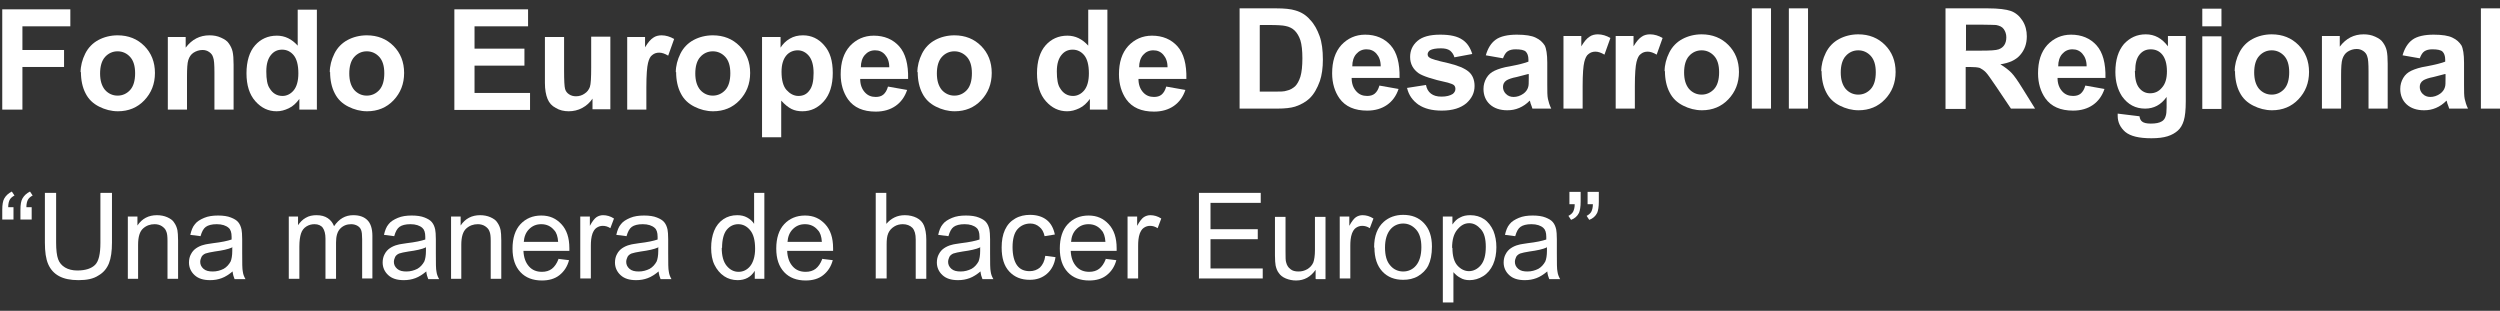 <svg width="185" height="23" viewBox="0 0 185 23" fill="none" xmlns="http://www.w3.org/2000/svg">
<rect x="0" y="0" width="185" height="23" fill="#333333" stroke="none"/>
<path d="M0.167 8.111V0.691H5.205V1.948H1.659V3.699H4.74V4.956H1.659V8.111H0.167Z" fill="white"/>
<path d="M5.963 5.35C5.963 4.882 6.086 4.414 6.306 3.97C6.526 3.526 6.868 3.181 7.284 2.959C7.7 2.737 8.189 2.614 8.702 2.614C9.509 2.614 10.17 2.885 10.683 3.403C11.197 3.921 11.466 4.586 11.466 5.4C11.466 6.213 11.197 6.878 10.683 7.421C10.17 7.963 9.509 8.234 8.727 8.234C8.238 8.234 7.773 8.111 7.333 7.889C6.893 7.667 6.55 7.347 6.33 6.903C6.11 6.484 5.988 5.942 5.988 5.326L5.963 5.35ZM7.406 5.424C7.406 5.966 7.529 6.361 7.773 6.657C8.018 6.928 8.336 7.076 8.702 7.076C9.069 7.076 9.387 6.928 9.632 6.657C9.876 6.386 9.999 5.966 9.999 5.424C9.999 4.882 9.876 4.488 9.632 4.216C9.387 3.945 9.069 3.797 8.702 3.797C8.336 3.797 8.018 3.945 7.773 4.216C7.529 4.488 7.406 4.907 7.406 5.449V5.424Z" fill="white"/>
<path d="M17.286 8.111H15.868V5.375C15.868 4.783 15.843 4.414 15.77 4.241C15.721 4.069 15.623 3.945 15.476 3.847C15.33 3.748 15.183 3.699 14.987 3.699C14.743 3.699 14.523 3.773 14.327 3.896C14.131 4.019 14.009 4.216 13.936 4.438C13.862 4.66 13.838 5.079 13.838 5.671V8.111H12.419V2.737H13.74V3.526C14.205 2.91 14.792 2.614 15.501 2.614C15.819 2.614 16.088 2.664 16.357 2.787C16.626 2.91 16.822 3.033 16.944 3.23C17.066 3.403 17.164 3.6 17.213 3.822C17.262 4.044 17.286 4.364 17.286 4.783V8.111Z" fill="white"/>
<path d="M23.473 8.111H22.153V7.322C21.933 7.618 21.688 7.864 21.37 8.012C21.052 8.16 20.783 8.234 20.465 8.234C19.854 8.234 19.34 7.988 18.9 7.495C18.46 7.002 18.24 6.312 18.24 5.424C18.24 4.537 18.46 3.822 18.876 3.354C19.291 2.885 19.829 2.639 20.49 2.639C21.077 2.639 21.59 2.885 22.03 3.378V0.716H23.449V8.136L23.473 8.111ZM19.707 5.301C19.707 5.868 19.78 6.287 19.952 6.533C20.172 6.903 20.49 7.1 20.905 7.1C21.223 7.1 21.517 6.952 21.737 6.681C21.957 6.41 22.079 5.991 22.079 5.424C22.079 4.808 21.957 4.364 21.737 4.093C21.517 3.822 21.223 3.674 20.881 3.674C20.539 3.674 20.27 3.797 20.049 4.069C19.829 4.34 19.707 4.734 19.707 5.276V5.301Z" fill="white"/>
<path d="M24.403 5.35C24.403 4.882 24.525 4.414 24.745 3.97C24.965 3.526 25.308 3.181 25.723 2.959C26.139 2.737 26.628 2.614 27.142 2.614C27.949 2.614 28.609 2.885 29.123 3.403C29.636 3.921 29.905 4.586 29.905 5.4C29.905 6.213 29.636 6.878 29.123 7.421C28.609 7.963 27.949 8.234 27.166 8.234C26.677 8.234 26.213 8.111 25.772 7.889C25.332 7.667 24.99 7.347 24.77 6.903C24.55 6.484 24.427 5.942 24.427 5.326L24.403 5.35ZM25.846 5.424C25.846 5.966 25.968 6.361 26.213 6.657C26.457 6.928 26.775 7.076 27.142 7.076C27.509 7.076 27.827 6.928 28.071 6.657C28.316 6.386 28.438 5.966 28.438 5.424C28.438 4.882 28.316 4.488 28.071 4.216C27.827 3.945 27.509 3.797 27.142 3.797C26.775 3.797 26.457 3.945 26.213 4.216C25.968 4.488 25.846 4.907 25.846 5.449V5.424Z" fill="white"/>
<path d="M33.623 8.111V0.691H39.077V1.948H35.115V3.6H38.808V4.857H35.115V6.878H39.223V8.135H33.623V8.111Z" fill="white"/>
<path d="M43.845 8.111V7.298C43.65 7.593 43.405 7.815 43.087 7.988C42.769 8.16 42.427 8.234 42.085 8.234C41.742 8.234 41.4 8.16 41.131 7.988C40.837 7.84 40.642 7.618 40.519 7.322C40.397 7.026 40.324 6.632 40.324 6.139V2.738H41.742V5.202C41.742 5.967 41.767 6.41 41.816 6.583C41.864 6.755 41.962 6.879 42.109 6.977C42.256 7.076 42.427 7.125 42.623 7.125C42.867 7.125 43.087 7.051 43.258 6.928C43.454 6.805 43.576 6.632 43.65 6.435C43.723 6.238 43.748 5.745 43.748 4.981V2.713H45.166V8.086H43.845V8.111Z" fill="white"/>
<path d="M47.831 8.111H46.413V2.737H47.734V3.502C47.954 3.132 48.15 2.91 48.345 2.787C48.516 2.664 48.736 2.614 48.956 2.614C49.274 2.614 49.592 2.713 49.886 2.885L49.446 4.118C49.201 3.97 48.981 3.896 48.785 3.896C48.59 3.896 48.419 3.945 48.272 4.069C48.125 4.167 48.027 4.364 47.954 4.66C47.88 4.956 47.831 5.547 47.831 6.459V8.111Z" fill="white"/>
<path d="M50.008 5.35C50.008 4.882 50.131 4.414 50.351 3.97C50.571 3.526 50.913 3.181 51.329 2.959C51.745 2.737 52.234 2.614 52.747 2.614C53.554 2.614 54.215 2.885 54.728 3.403C55.242 3.921 55.511 4.586 55.511 5.4C55.511 6.213 55.242 6.878 54.728 7.421C54.215 7.963 53.554 8.234 52.772 8.234C52.283 8.234 51.818 8.111 51.378 7.889C50.938 7.667 50.595 7.347 50.375 6.903C50.155 6.484 50.033 5.942 50.033 5.326L50.008 5.35ZM51.451 5.424C51.451 5.966 51.574 6.361 51.818 6.657C52.063 6.928 52.38 7.076 52.747 7.076C53.114 7.076 53.432 6.928 53.677 6.657C53.921 6.386 54.044 5.966 54.044 5.424C54.044 4.882 53.921 4.488 53.677 4.216C53.432 3.945 53.114 3.797 52.747 3.797C52.38 3.797 52.063 3.945 51.818 4.216C51.574 4.488 51.451 4.907 51.451 5.449V5.424Z" fill="white"/>
<path d="M56.44 2.737H57.761V3.526C57.932 3.255 58.152 3.033 58.445 2.861C58.739 2.688 59.057 2.614 59.424 2.614C60.035 2.614 60.573 2.861 60.989 3.354C61.429 3.847 61.625 4.512 61.625 5.4C61.625 6.287 61.405 7.002 60.964 7.495C60.524 7.988 60.011 8.234 59.375 8.234C59.081 8.234 58.812 8.185 58.568 8.062C58.323 7.938 58.079 7.741 57.81 7.445V10.157H56.391V2.737H56.44ZM57.834 5.326C57.834 5.917 57.956 6.386 58.201 6.657C58.445 6.928 58.739 7.1 59.081 7.1C59.424 7.1 59.693 6.977 59.888 6.706C60.108 6.435 60.206 6.016 60.206 5.4C60.206 4.833 60.084 4.414 59.864 4.142C59.644 3.871 59.35 3.723 59.032 3.723C58.714 3.723 58.397 3.847 58.176 4.118C57.956 4.389 57.834 4.783 57.834 5.301V5.326Z" fill="white"/>
<path d="M65.733 6.41L67.127 6.656C66.956 7.174 66.662 7.568 66.271 7.84C65.88 8.111 65.391 8.259 64.804 8.259C63.874 8.259 63.19 7.963 62.749 7.347C62.407 6.854 62.211 6.237 62.211 5.498C62.211 4.611 62.431 3.92 62.896 3.403C63.361 2.91 63.948 2.639 64.657 2.639C65.44 2.639 66.075 2.91 66.54 3.427C67.005 3.945 67.225 4.758 67.2 5.843H63.654C63.654 6.262 63.777 6.582 63.997 6.829C64.217 7.075 64.486 7.174 64.804 7.174C65.024 7.174 65.219 7.125 65.366 7.001C65.513 6.878 65.635 6.681 65.709 6.41H65.733ZM65.806 4.98C65.806 4.561 65.684 4.265 65.489 4.044C65.293 3.822 65.048 3.723 64.755 3.723C64.437 3.723 64.192 3.846 63.997 4.068C63.801 4.29 63.703 4.611 63.703 4.98H65.806Z" fill="white"/>
<path d="M67.885 5.35C67.885 4.882 68.007 4.414 68.228 3.97C68.448 3.526 68.79 3.181 69.206 2.959C69.622 2.737 70.111 2.614 70.624 2.614C71.431 2.614 72.092 2.885 72.605 3.403C73.119 3.921 73.388 4.586 73.388 5.4C73.388 6.213 73.119 6.878 72.605 7.421C72.092 7.963 71.431 8.234 70.649 8.234C70.16 8.234 69.695 8.111 69.255 7.889C68.815 7.667 68.472 7.347 68.252 6.903C68.032 6.484 67.91 5.942 67.91 5.326L67.885 5.35ZM69.328 5.424C69.328 5.966 69.45 6.361 69.695 6.657C69.939 6.928 70.257 7.076 70.624 7.076C70.991 7.076 71.309 6.928 71.554 6.657C71.798 6.386 71.921 5.966 71.921 5.424C71.921 4.882 71.798 4.488 71.554 4.216C71.309 3.945 70.991 3.797 70.624 3.797C70.257 3.797 69.939 3.945 69.695 4.216C69.45 4.488 69.328 4.907 69.328 5.449V5.424Z" fill="white"/>
<path d="M81.972 8.111H80.651V7.322C80.431 7.618 80.187 7.864 79.869 8.012C79.551 8.16 79.282 8.234 78.964 8.234C78.352 8.234 77.839 7.988 77.399 7.495C76.958 7.002 76.738 6.312 76.738 5.424C76.738 4.537 76.958 3.822 77.374 3.354C77.79 2.885 78.328 2.639 78.988 2.639C79.575 2.639 80.089 2.885 80.529 3.378V0.716H81.947V8.136L81.972 8.111ZM78.206 5.301C78.206 5.868 78.279 6.287 78.45 6.533C78.67 6.903 78.988 7.1 79.404 7.1C79.722 7.1 80.015 6.952 80.236 6.681C80.456 6.41 80.578 5.991 80.578 5.424C80.578 4.808 80.456 4.364 80.236 4.093C80.015 3.822 79.722 3.674 79.379 3.674C79.037 3.674 78.768 3.797 78.548 4.069C78.328 4.34 78.206 4.734 78.206 5.276V5.301Z" fill="white"/>
<path d="M86.325 6.41L87.719 6.656C87.548 7.174 87.254 7.568 86.863 7.84C86.472 8.111 85.983 8.259 85.395 8.259C84.466 8.259 83.781 7.963 83.341 7.347C82.999 6.854 82.803 6.237 82.803 5.498C82.803 4.611 83.023 3.92 83.488 3.403C83.953 2.91 84.54 2.639 85.249 2.639C86.031 2.639 86.667 2.91 87.132 3.427C87.597 3.945 87.817 4.758 87.792 5.843H84.246C84.246 6.262 84.368 6.582 84.588 6.829C84.809 7.075 85.078 7.174 85.395 7.174C85.616 7.174 85.811 7.125 85.958 7.001C86.105 6.878 86.227 6.681 86.3 6.41H86.325ZM86.398 4.98C86.398 4.561 86.276 4.265 86.08 4.044C85.885 3.822 85.64 3.723 85.347 3.723C85.029 3.723 84.784 3.846 84.588 4.068C84.393 4.29 84.295 4.611 84.295 4.98H86.398Z" fill="white"/>
<path d="M91.73 0.618H94.445C95.056 0.618 95.521 0.667 95.839 0.766C96.279 0.889 96.646 1.111 96.939 1.456C97.257 1.776 97.477 2.195 97.648 2.664C97.82 3.132 97.893 3.723 97.893 4.414C97.893 5.03 97.82 5.547 97.673 5.991C97.477 6.533 97.233 6.977 96.89 7.297C96.621 7.544 96.279 7.741 95.839 7.889C95.521 7.988 95.08 8.037 94.518 8.037H91.73V0.618ZM93.222 1.875V6.78H94.322C94.738 6.78 95.031 6.78 95.227 6.706C95.472 6.657 95.667 6.533 95.839 6.385C95.985 6.238 96.132 5.991 96.23 5.671C96.328 5.35 96.377 4.882 96.377 4.315C96.377 3.748 96.328 3.304 96.23 2.984C96.132 2.688 95.985 2.442 95.814 2.269C95.643 2.097 95.398 1.973 95.129 1.924C94.934 1.875 94.518 1.85 93.907 1.85H93.246L93.222 1.875Z" fill="white"/>
<path d="M102.099 6.336L103.493 6.583C103.322 7.1 103.029 7.495 102.637 7.766C102.246 8.037 101.757 8.185 101.17 8.185C100.241 8.185 99.556 7.889 99.116 7.273C98.773 6.78 98.578 6.164 98.578 5.424C98.578 4.537 98.798 3.847 99.262 3.329C99.727 2.836 100.314 2.565 101.023 2.565C101.806 2.565 102.442 2.836 102.906 3.354C103.371 3.871 103.591 4.685 103.567 5.769H100.021C100.021 6.188 100.143 6.509 100.363 6.755C100.583 7.002 100.852 7.1 101.17 7.1C101.39 7.1 101.586 7.051 101.732 6.928C101.879 6.805 102.001 6.607 102.075 6.336H102.099ZM102.173 4.907C102.173 4.488 102.05 4.192 101.855 3.97C101.659 3.748 101.415 3.649 101.121 3.649C100.803 3.649 100.559 3.773 100.363 3.995C100.167 4.216 100.069 4.537 100.069 4.907H102.173Z" fill="white"/>
<path d="M104.104 6.509L105.523 6.287C105.572 6.558 105.694 6.78 105.89 6.928C106.085 7.076 106.33 7.15 106.672 7.15C107.039 7.15 107.308 7.076 107.504 6.952C107.626 6.854 107.7 6.731 107.7 6.583C107.7 6.484 107.675 6.385 107.602 6.312C107.528 6.238 107.382 6.188 107.137 6.114C105.988 5.868 105.278 5.621 104.985 5.424C104.569 5.128 104.349 4.734 104.349 4.216C104.349 3.748 104.52 3.354 104.887 3.033C105.254 2.713 105.816 2.565 106.575 2.565C107.333 2.565 107.846 2.688 108.213 2.935C108.58 3.181 108.8 3.526 108.947 3.995L107.626 4.241C107.577 4.044 107.455 3.871 107.308 3.748C107.137 3.625 106.917 3.576 106.623 3.576C106.257 3.576 105.988 3.625 105.816 3.723C105.719 3.797 105.645 3.896 105.645 4.019C105.645 4.118 105.694 4.216 105.792 4.266C105.914 4.364 106.354 4.488 107.113 4.66C107.871 4.833 108.384 5.054 108.678 5.301C108.971 5.547 109.118 5.917 109.118 6.361C109.118 6.854 108.922 7.273 108.507 7.643C108.091 7.988 107.504 8.185 106.697 8.185C105.963 8.185 105.401 8.037 104.96 7.741C104.545 7.445 104.251 7.051 104.129 6.533L104.104 6.509Z" fill="white"/>
<path d="M111.221 4.315L109.95 4.093C110.096 3.576 110.341 3.181 110.683 2.935C111.026 2.688 111.564 2.565 112.248 2.565C112.884 2.565 113.349 2.639 113.642 2.787C113.96 2.935 114.156 3.132 114.303 3.354C114.425 3.576 114.498 4.019 114.498 4.635V6.287C114.498 6.755 114.498 7.1 114.547 7.322C114.596 7.544 114.669 7.79 114.792 8.037H113.398C113.398 8.037 113.324 7.79 113.251 7.618C113.251 7.544 113.202 7.47 113.202 7.445C112.958 7.692 112.713 7.864 112.42 7.988C112.126 8.111 111.857 8.16 111.539 8.16C111.001 8.16 110.561 8.012 110.243 7.717C109.925 7.421 109.778 7.026 109.778 6.583C109.778 6.287 109.852 6.016 109.998 5.769C110.145 5.523 110.341 5.35 110.61 5.227C110.879 5.104 111.246 4.981 111.735 4.907C112.395 4.783 112.86 4.66 113.104 4.561V4.414C113.104 4.142 113.031 3.945 112.909 3.822C112.786 3.699 112.517 3.649 112.151 3.649C111.906 3.649 111.71 3.699 111.564 3.797C111.417 3.896 111.319 4.069 111.221 4.315ZM113.104 5.473C112.933 5.523 112.64 5.597 112.248 5.695C111.857 5.769 111.613 5.868 111.49 5.942C111.295 6.065 111.221 6.238 111.221 6.435C111.221 6.632 111.295 6.805 111.441 6.952C111.588 7.1 111.784 7.174 112.004 7.174C112.248 7.174 112.493 7.1 112.737 6.928C112.909 6.805 113.031 6.632 113.08 6.459C113.129 6.336 113.129 6.114 113.129 5.769V5.498L113.104 5.473Z" fill="white"/>
<path d="M117.115 8.037H115.697V2.664H117.017V3.428C117.237 3.058 117.433 2.836 117.629 2.713C117.8 2.59 118.02 2.541 118.24 2.541C118.558 2.541 118.876 2.639 119.17 2.812L118.729 4.044C118.485 3.896 118.265 3.822 118.069 3.822C117.873 3.822 117.702 3.872 117.555 3.995C117.409 4.093 117.311 4.291 117.237 4.586C117.164 4.882 117.115 5.474 117.115 6.386V8.037Z" fill="white"/>
<path d="M120.979 8.037H119.561V2.664H120.881V3.428C121.101 3.058 121.297 2.836 121.493 2.713C121.664 2.59 121.884 2.541 122.104 2.541C122.422 2.541 122.74 2.639 123.033 2.812L122.593 4.044C122.349 3.896 122.128 3.822 121.933 3.822C121.737 3.822 121.566 3.872 121.419 3.995C121.272 4.093 121.175 4.291 121.101 4.586C121.028 4.882 120.979 5.474 120.979 6.386V8.037Z" fill="white"/>
<path d="M123.18 5.277C123.18 4.808 123.302 4.34 123.523 3.896C123.743 3.453 124.085 3.107 124.501 2.886C124.917 2.664 125.406 2.541 125.919 2.541C126.726 2.541 127.387 2.812 127.9 3.329C128.414 3.847 128.683 4.512 128.683 5.326C128.683 6.139 128.414 6.805 127.9 7.347C127.387 7.889 126.726 8.16 125.944 8.16C125.455 8.16 124.99 8.037 124.55 7.815C124.11 7.594 123.767 7.273 123.547 6.829C123.327 6.41 123.205 5.868 123.205 5.252L123.18 5.277ZM124.623 5.35C124.623 5.893 124.745 6.287 124.99 6.583C125.234 6.854 125.552 7.002 125.919 7.002C126.286 7.002 126.604 6.854 126.849 6.583C127.093 6.312 127.215 5.893 127.215 5.35C127.215 4.808 127.093 4.414 126.849 4.143C126.604 3.872 126.286 3.724 125.919 3.724C125.552 3.724 125.234 3.872 124.99 4.143C124.745 4.414 124.623 4.833 124.623 5.375V5.35Z" fill="white"/>
<path d="M129.636 8.037V0.618H131.055V8.037H129.636Z" fill="white"/>
<path d="M132.375 8.037V0.618H133.794V8.037H132.375Z" fill="white"/>
<path d="M134.772 5.277C134.772 4.808 134.895 4.34 135.115 3.896C135.335 3.453 135.677 3.107 136.093 2.886C136.509 2.664 136.998 2.541 137.512 2.541C138.319 2.541 138.979 2.812 139.492 3.329C140.006 3.847 140.275 4.512 140.275 5.326C140.275 6.139 140.006 6.805 139.492 7.347C138.979 7.889 138.319 8.16 137.536 8.16C137.047 8.16 136.582 8.037 136.142 7.815C135.702 7.594 135.359 7.273 135.139 6.829C134.919 6.41 134.797 5.868 134.797 5.252L134.772 5.277ZM136.215 5.35C136.215 5.893 136.338 6.287 136.582 6.583C136.827 6.854 137.145 7.002 137.512 7.002C137.878 7.002 138.196 6.854 138.441 6.583C138.685 6.312 138.808 5.893 138.808 5.35C138.808 4.808 138.685 4.414 138.441 4.143C138.196 3.872 137.878 3.724 137.512 3.724C137.145 3.724 136.827 3.872 136.582 4.143C136.338 4.414 136.215 4.833 136.215 5.375V5.35Z" fill="white"/>
<path d="M143.968 8.037V0.618H147.098C147.881 0.618 148.468 0.692 148.81 0.815C149.152 0.938 149.446 1.185 149.666 1.53C149.886 1.875 149.984 2.269 149.984 2.688C149.984 3.255 149.813 3.699 149.495 4.068C149.177 4.438 148.688 4.66 148.027 4.759C148.345 4.956 148.614 5.153 148.834 5.375C149.055 5.597 149.324 5.991 149.69 6.583L150.595 8.037H148.81L147.734 6.435C147.343 5.868 147.098 5.498 146.951 5.35C146.805 5.202 146.658 5.104 146.511 5.03C146.364 4.981 146.095 4.956 145.753 4.956H145.46V8.062H143.968V8.037ZM145.46 3.748H146.56C147.269 3.748 147.71 3.723 147.905 3.649C148.101 3.576 148.223 3.477 148.321 3.329C148.419 3.181 148.468 2.984 148.468 2.762C148.468 2.516 148.394 2.318 148.272 2.146C148.15 1.973 147.954 1.899 147.71 1.85C147.587 1.85 147.22 1.825 146.633 1.825H145.484V3.699L145.46 3.748Z" fill="white"/>
<path d="M154.337 6.336L155.731 6.583C155.56 7.1 155.266 7.495 154.875 7.766C154.484 8.037 153.995 8.185 153.408 8.185C152.478 8.185 151.794 7.889 151.353 7.273C151.011 6.78 150.815 6.164 150.815 5.424C150.815 4.537 151.036 3.847 151.5 3.329C151.965 2.836 152.552 2.565 153.261 2.565C154.044 2.565 154.679 2.836 155.144 3.354C155.609 3.871 155.829 4.685 155.804 5.769H152.258C152.258 6.188 152.381 6.509 152.601 6.755C152.821 7.002 153.09 7.1 153.408 7.1C153.628 7.1 153.824 7.051 153.97 6.928C154.117 6.805 154.239 6.607 154.313 6.336H154.337ZM154.41 4.907C154.41 4.488 154.288 4.192 154.093 3.97C153.897 3.748 153.652 3.649 153.359 3.649C153.041 3.649 152.796 3.773 152.601 3.995C152.405 4.216 152.307 4.537 152.307 4.907H154.41Z" fill="white"/>
<path d="M156.709 8.407L158.323 8.604C158.348 8.801 158.421 8.925 158.519 8.998C158.641 9.097 158.861 9.146 159.155 9.146C159.522 9.146 159.791 9.097 159.986 8.974C160.109 8.9 160.206 8.777 160.255 8.604C160.304 8.481 160.329 8.259 160.329 7.963V7.174C159.913 7.766 159.375 8.037 158.739 8.037C158.03 8.037 157.467 7.741 157.027 7.125C156.709 6.632 156.538 6.041 156.538 5.326C156.538 4.414 156.758 3.748 157.174 3.255C157.614 2.787 158.128 2.541 158.788 2.541C159.448 2.541 159.986 2.836 160.427 3.428V2.664H161.747V7.495C161.747 8.136 161.698 8.604 161.6 8.925C161.503 9.245 161.356 9.491 161.16 9.664C160.965 9.837 160.72 9.984 160.402 10.083C160.084 10.182 159.693 10.231 159.204 10.231C158.299 10.231 157.663 10.083 157.272 9.763C156.905 9.442 156.709 9.048 156.709 8.579C156.709 8.53 156.709 8.481 156.709 8.407ZM157.981 5.252C157.981 5.819 158.079 6.238 158.299 6.509C158.519 6.78 158.788 6.903 159.106 6.903C159.448 6.903 159.742 6.78 159.986 6.484C160.231 6.213 160.353 5.819 160.353 5.277C160.353 4.734 160.231 4.315 160.011 4.044C159.791 3.773 159.497 3.65 159.155 3.65C158.812 3.65 158.543 3.773 158.323 4.044C158.103 4.315 158.005 4.71 158.005 5.252H157.981Z" fill="white"/>
<path d="M162.97 1.948V0.642H164.388V1.948H162.97ZM162.97 8.061V2.688H164.388V8.061H162.97Z" fill="white"/>
<path d="M165.366 5.277C165.366 4.808 165.488 4.34 165.709 3.896C165.929 3.453 166.271 3.107 166.687 2.886C167.103 2.664 167.592 2.541 168.105 2.541C168.912 2.541 169.573 2.812 170.086 3.329C170.6 3.847 170.869 4.512 170.869 5.326C170.869 6.139 170.6 6.805 170.086 7.347C169.573 7.889 168.912 8.16 168.13 8.16C167.641 8.16 167.176 8.037 166.736 7.815C166.296 7.594 165.953 7.273 165.733 6.829C165.513 6.41 165.391 5.868 165.391 5.252L165.366 5.277ZM166.809 5.35C166.809 5.893 166.931 6.287 167.176 6.583C167.42 6.854 167.738 7.002 168.105 7.002C168.472 7.002 168.79 6.854 169.035 6.583C169.279 6.312 169.401 5.893 169.401 5.35C169.401 4.808 169.279 4.414 169.035 4.143C168.79 3.872 168.472 3.724 168.105 3.724C167.738 3.724 167.42 3.872 167.176 4.143C166.931 4.414 166.809 4.833 166.809 5.375V5.35Z" fill="white"/>
<path d="M176.689 8.037H175.271V5.301C175.271 4.71 175.247 4.34 175.173 4.167C175.124 3.995 175.026 3.872 174.88 3.773C174.733 3.674 174.586 3.625 174.391 3.625C174.146 3.625 173.926 3.699 173.73 3.822C173.535 3.946 173.412 4.143 173.339 4.365C173.266 4.586 173.241 5.005 173.241 5.597V8.037H171.823V2.664H173.143V3.453C173.608 2.836 174.195 2.541 174.904 2.541C175.222 2.541 175.491 2.59 175.76 2.713C176.029 2.836 176.225 2.96 176.347 3.157C176.469 3.329 176.567 3.526 176.616 3.748C176.665 3.97 176.689 4.291 176.689 4.71V8.037Z" fill="white"/>
<path d="M179.062 4.315L177.79 4.093C177.937 3.576 178.182 3.181 178.524 2.935C178.866 2.688 179.404 2.565 180.089 2.565C180.725 2.565 181.19 2.639 181.483 2.787C181.801 2.935 181.997 3.132 182.143 3.354C182.266 3.576 182.339 4.019 182.339 4.635V6.287C182.339 6.755 182.339 7.1 182.388 7.322C182.437 7.544 182.51 7.79 182.633 8.037H181.239C181.239 8.037 181.165 7.79 181.092 7.618C181.092 7.544 181.043 7.47 181.043 7.445C180.798 7.692 180.554 7.864 180.26 7.988C179.967 8.111 179.698 8.16 179.38 8.16C178.842 8.16 178.402 8.012 178.084 7.717C177.766 7.421 177.619 7.026 177.619 6.583C177.619 6.287 177.693 6.016 177.839 5.769C177.986 5.523 178.182 5.35 178.451 5.227C178.72 5.104 179.086 4.981 179.576 4.907C180.236 4.783 180.701 4.66 180.945 4.561V4.414C180.945 4.142 180.872 3.945 180.749 3.822C180.627 3.699 180.358 3.649 179.991 3.649C179.747 3.649 179.551 3.699 179.404 3.797C179.258 3.896 179.16 4.069 179.062 4.315ZM180.945 5.473C180.774 5.523 180.48 5.597 180.089 5.695C179.698 5.769 179.453 5.868 179.331 5.942C179.135 6.065 179.062 6.238 179.062 6.435C179.062 6.632 179.135 6.805 179.282 6.952C179.429 7.1 179.625 7.174 179.845 7.174C180.089 7.174 180.334 7.1 180.578 6.928C180.749 6.805 180.872 6.632 180.921 6.459C180.97 6.336 180.97 6.114 180.97 5.769V5.498L180.945 5.473Z" fill="white"/>
<path d="M183.586 8.037V0.618H185.004V8.037H183.586Z" fill="white"/>
<path d="M0.998 15.333V16.245H0.167V15.53C0.167 15.136 0.216 14.864 0.314 14.692C0.436 14.47 0.632 14.298 0.876 14.174L1.072 14.47C0.925 14.544 0.803 14.643 0.729 14.766C0.656 14.889 0.607 15.086 0.607 15.333H1.023H0.998ZM2.344 15.333V16.245H1.512V15.53C1.512 15.136 1.561 14.864 1.659 14.692C1.781 14.47 1.977 14.298 2.221 14.174L2.417 14.47C2.27 14.544 2.148 14.643 2.075 14.766C2.001 14.889 1.952 15.086 1.952 15.333H2.368H2.344Z" fill="white"/>
<path d="M7.455 14.273H8.286V17.946C8.286 18.587 8.213 19.104 8.066 19.474C7.919 19.844 7.675 20.164 7.284 20.386C6.917 20.632 6.428 20.731 5.816 20.731C5.205 20.731 4.74 20.632 4.373 20.435C4.007 20.238 3.738 19.942 3.566 19.548C3.395 19.153 3.322 18.636 3.322 17.946V14.273H4.153V17.946C4.153 18.488 4.202 18.907 4.3 19.178C4.398 19.449 4.569 19.646 4.814 19.794C5.058 19.942 5.376 20.016 5.718 20.016C6.33 20.016 6.77 19.868 7.039 19.597C7.308 19.326 7.43 18.784 7.43 17.97V14.298L7.455 14.273Z" fill="white"/>
<path d="M9.46 20.632V16.023H10.17V16.688C10.512 16.171 11.001 15.924 11.613 15.924C11.882 15.924 12.151 15.974 12.371 16.072C12.591 16.171 12.787 16.294 12.884 16.467C13.007 16.639 13.08 16.812 13.129 17.034C13.153 17.181 13.178 17.428 13.178 17.798V20.632H12.395V17.822C12.395 17.502 12.371 17.255 12.297 17.108C12.248 16.96 12.126 16.836 11.979 16.738C11.833 16.639 11.637 16.59 11.441 16.59C11.123 16.59 10.83 16.688 10.585 16.91C10.341 17.132 10.219 17.526 10.219 18.118V20.632H9.436H9.46Z" fill="white"/>
<path d="M17.237 20.066C16.944 20.312 16.674 20.485 16.405 20.583C16.137 20.682 15.867 20.731 15.55 20.731C15.036 20.731 14.669 20.608 14.4 20.361C14.131 20.115 13.984 19.794 13.984 19.425C13.984 19.203 14.033 18.981 14.131 18.808C14.229 18.611 14.376 18.463 14.522 18.365C14.669 18.266 14.865 18.168 15.085 18.118C15.232 18.069 15.476 18.044 15.77 17.995C16.405 17.921 16.846 17.823 17.139 17.724C17.139 17.625 17.139 17.551 17.139 17.527C17.139 17.206 17.066 16.985 16.919 16.861C16.723 16.689 16.43 16.59 16.039 16.59C15.672 16.59 15.403 16.664 15.232 16.787C15.06 16.91 14.938 17.132 14.84 17.477L14.082 17.379C14.156 17.058 14.253 16.787 14.425 16.59C14.571 16.393 14.816 16.245 15.109 16.122C15.403 15.998 15.745 15.949 16.137 15.949C16.528 15.949 16.846 15.998 17.09 16.097C17.335 16.196 17.506 16.294 17.628 16.442C17.751 16.59 17.824 16.763 17.873 16.985C17.897 17.108 17.922 17.354 17.922 17.699V18.735C17.922 19.449 17.922 19.918 17.971 20.115C17.995 20.312 18.069 20.485 18.166 20.657H17.359C17.286 20.485 17.237 20.312 17.212 20.09L17.237 20.066ZM17.164 18.316C16.895 18.439 16.454 18.537 15.892 18.611C15.574 18.661 15.354 18.71 15.207 18.759C15.085 18.808 14.963 18.907 14.914 19.006C14.865 19.104 14.816 19.252 14.816 19.375C14.816 19.573 14.889 19.745 15.06 19.893C15.232 20.041 15.452 20.09 15.745 20.09C16.039 20.09 16.308 20.016 16.552 19.893C16.772 19.77 16.944 19.573 17.066 19.351C17.139 19.178 17.188 18.907 17.188 18.562V18.266L17.164 18.316Z" fill="white"/>
<path d="M21.37 20.632V16.023H22.055V16.664C22.202 16.442 22.397 16.245 22.617 16.122C22.862 15.974 23.131 15.924 23.424 15.924C23.767 15.924 24.036 15.998 24.256 16.146C24.476 16.294 24.623 16.491 24.721 16.738C25.087 16.195 25.552 15.924 26.139 15.924C26.604 15.924 26.946 16.048 27.191 16.294C27.435 16.541 27.557 16.935 27.557 17.453V20.608H26.799V17.699C26.799 17.379 26.775 17.157 26.726 17.034C26.677 16.886 26.579 16.787 26.457 16.713C26.335 16.639 26.163 16.59 25.992 16.59C25.674 16.59 25.405 16.688 25.185 16.91C24.965 17.132 24.867 17.477 24.867 17.945V20.632H24.085V17.65C24.085 17.305 24.011 17.034 23.889 16.861C23.767 16.688 23.547 16.59 23.278 16.59C23.058 16.59 22.862 16.639 22.666 16.762C22.471 16.886 22.348 17.058 22.275 17.28C22.202 17.502 22.153 17.822 22.153 18.241V20.632H21.37Z" fill="white"/>
<path d="M31.569 20.066C31.275 20.312 31.006 20.485 30.737 20.583C30.468 20.682 30.199 20.731 29.881 20.731C29.367 20.731 29.001 20.608 28.732 20.361C28.463 20.115 28.316 19.794 28.316 19.425C28.316 19.203 28.365 18.981 28.463 18.808C28.561 18.611 28.707 18.463 28.854 18.365C29.001 18.266 29.196 18.168 29.416 18.118C29.563 18.069 29.808 18.044 30.101 17.995C30.737 17.921 31.177 17.823 31.471 17.724C31.471 17.625 31.471 17.551 31.471 17.527C31.471 17.206 31.397 16.985 31.251 16.861C31.055 16.689 30.762 16.59 30.37 16.59C30.003 16.59 29.734 16.664 29.563 16.787C29.392 16.91 29.27 17.132 29.172 17.477L28.414 17.379C28.487 17.058 28.585 16.787 28.756 16.59C28.903 16.393 29.147 16.245 29.441 16.122C29.734 15.998 30.077 15.949 30.468 15.949C30.859 15.949 31.177 15.998 31.422 16.097C31.666 16.196 31.838 16.294 31.96 16.442C32.082 16.59 32.156 16.763 32.204 16.985C32.229 17.108 32.253 17.354 32.253 17.699V18.735C32.253 19.449 32.253 19.918 32.302 20.115C32.327 20.312 32.4 20.485 32.498 20.657H31.691C31.617 20.485 31.569 20.312 31.544 20.09L31.569 20.066ZM31.495 18.316C31.226 18.439 30.786 18.537 30.224 18.611C29.905 18.661 29.685 18.71 29.539 18.759C29.416 18.808 29.294 18.907 29.245 19.006C29.196 19.104 29.147 19.252 29.147 19.375C29.147 19.573 29.221 19.745 29.392 19.893C29.563 20.041 29.783 20.09 30.077 20.09C30.37 20.09 30.639 20.016 30.884 19.893C31.104 19.77 31.275 19.573 31.397 19.351C31.471 19.178 31.52 18.907 31.52 18.562V18.266L31.495 18.316Z" fill="white"/>
<path d="M33.378 20.632V16.023H34.087V16.688C34.43 16.171 34.919 15.924 35.53 15.924C35.799 15.924 36.068 15.974 36.288 16.072C36.508 16.171 36.704 16.294 36.802 16.467C36.924 16.639 36.997 16.812 37.046 17.034C37.071 17.181 37.095 17.428 37.095 17.798V20.632H36.313V17.822C36.313 17.502 36.288 17.255 36.215 17.108C36.166 16.96 36.044 16.836 35.897 16.738C35.75 16.639 35.554 16.59 35.359 16.59C35.041 16.59 34.748 16.688 34.503 16.91C34.258 17.132 34.136 17.526 34.136 18.118V20.632H33.353H33.378Z" fill="white"/>
<path d="M41.302 19.154L42.109 19.252C41.986 19.721 41.742 20.09 41.4 20.361C41.057 20.633 40.617 20.756 40.103 20.756C39.443 20.756 38.905 20.558 38.514 20.14C38.122 19.721 37.927 19.154 37.927 18.389C37.927 17.625 38.122 17.009 38.514 16.59C38.905 16.171 39.419 15.949 40.054 15.949C40.69 15.949 41.155 16.171 41.546 16.59C41.938 17.009 42.133 17.601 42.133 18.365C42.133 18.414 42.133 18.488 42.133 18.562H38.734C38.758 19.08 38.905 19.449 39.15 19.721C39.394 19.992 39.712 20.115 40.103 20.115C40.397 20.115 40.641 20.041 40.837 19.893C41.033 19.745 41.204 19.499 41.326 19.178L41.302 19.154ZM38.758 17.896H41.302C41.277 17.502 41.179 17.206 41.008 17.034C40.764 16.738 40.446 16.59 40.054 16.59C39.688 16.59 39.394 16.713 39.15 16.96C38.905 17.206 38.783 17.527 38.758 17.921V17.896Z" fill="white"/>
<path d="M42.94 20.632V16.023H43.65V16.713C43.821 16.393 43.992 16.171 44.139 16.072C44.285 15.974 44.457 15.924 44.628 15.924C44.897 15.924 45.166 15.998 45.435 16.171L45.166 16.886C44.97 16.762 44.799 16.713 44.603 16.713C44.432 16.713 44.285 16.762 44.139 16.861C43.992 16.96 43.919 17.108 43.845 17.28C43.748 17.551 43.723 17.872 43.723 18.192V20.608H42.94V20.632Z" fill="white"/>
<path d="M48.761 20.066C48.468 20.312 48.198 20.485 47.929 20.583C47.66 20.682 47.391 20.731 47.074 20.731C46.56 20.731 46.193 20.608 45.924 20.361C45.655 20.115 45.508 19.794 45.508 19.425C45.508 19.203 45.557 18.981 45.655 18.808C45.753 18.611 45.9 18.463 46.046 18.365C46.193 18.266 46.389 18.168 46.609 18.118C46.755 18.069 47 18.044 47.294 17.995C47.929 17.921 48.37 17.823 48.663 17.724C48.663 17.625 48.663 17.551 48.663 17.527C48.663 17.206 48.59 16.985 48.443 16.861C48.247 16.689 47.954 16.59 47.563 16.59C47.196 16.59 46.927 16.664 46.755 16.787C46.584 16.91 46.462 17.132 46.364 17.477L45.606 17.379C45.679 17.058 45.777 16.787 45.949 16.59C46.095 16.393 46.34 16.245 46.633 16.122C46.927 15.998 47.269 15.949 47.66 15.949C48.052 15.949 48.37 15.998 48.614 16.097C48.859 16.196 49.03 16.294 49.152 16.442C49.275 16.59 49.348 16.763 49.397 16.985C49.421 17.108 49.446 17.354 49.446 17.699V18.735C49.446 19.449 49.446 19.918 49.495 20.115C49.519 20.312 49.592 20.485 49.69 20.657H48.883C48.81 20.485 48.761 20.312 48.736 20.09L48.761 20.066ZM48.688 18.316C48.419 18.439 47.978 18.537 47.416 18.611C47.098 18.661 46.878 18.71 46.731 18.759C46.609 18.808 46.486 18.907 46.438 19.006C46.389 19.104 46.34 19.252 46.34 19.375C46.34 19.573 46.413 19.745 46.584 19.893C46.755 20.041 46.976 20.09 47.269 20.09C47.563 20.09 47.832 20.016 48.076 19.893C48.296 19.77 48.468 19.573 48.59 19.351C48.663 19.178 48.712 18.907 48.712 18.562V18.266L48.688 18.316Z" fill="white"/>
<path d="M55.853 20.632V20.041C55.56 20.509 55.144 20.731 54.581 20.731C54.215 20.731 53.872 20.632 53.579 20.435C53.285 20.238 53.041 19.942 52.87 19.597C52.698 19.252 52.625 18.808 52.625 18.34C52.625 17.872 52.698 17.453 52.845 17.083C52.992 16.713 53.236 16.417 53.53 16.22C53.823 16.023 54.166 15.924 54.557 15.924C54.826 15.924 55.071 15.974 55.291 16.097C55.511 16.22 55.682 16.368 55.804 16.565V14.273H56.562V20.632H55.853ZM53.408 18.34C53.408 18.932 53.53 19.375 53.774 19.671C54.019 19.967 54.312 20.115 54.655 20.115C54.997 20.115 55.291 19.967 55.511 19.696C55.731 19.424 55.878 18.981 55.878 18.414C55.878 17.773 55.755 17.329 55.511 17.034C55.266 16.738 54.973 16.59 54.63 16.59C54.288 16.59 53.995 16.738 53.774 17.009C53.554 17.28 53.432 17.748 53.432 18.34H53.408Z" fill="white"/>
<path d="M60.818 19.154L61.625 19.252C61.502 19.721 61.258 20.09 60.916 20.361C60.573 20.633 60.133 20.756 59.619 20.756C58.959 20.756 58.421 20.558 58.03 20.14C57.639 19.721 57.443 19.154 57.443 18.389C57.443 17.625 57.639 17.009 58.03 16.59C58.421 16.171 58.935 15.949 59.571 15.949C60.206 15.949 60.671 16.171 61.062 16.59C61.454 17.009 61.649 17.601 61.649 18.365C61.649 18.414 61.649 18.488 61.649 18.562H58.25C58.274 19.08 58.421 19.449 58.666 19.721C58.91 19.992 59.228 20.115 59.619 20.115C59.913 20.115 60.157 20.041 60.353 19.893C60.549 19.745 60.72 19.499 60.842 19.178L60.818 19.154ZM58.274 17.896H60.818C60.793 17.502 60.696 17.206 60.524 17.034C60.28 16.738 59.962 16.59 59.571 16.59C59.204 16.59 58.91 16.713 58.666 16.96C58.421 17.206 58.299 17.527 58.274 17.921V17.896Z" fill="white"/>
<path d="M64.804 20.632V14.273H65.587V16.565C65.954 16.146 66.394 15.924 66.956 15.924C67.299 15.924 67.592 15.998 67.837 16.122C68.081 16.245 68.277 16.442 68.375 16.689C68.473 16.935 68.546 17.28 68.546 17.724V20.632H67.763V17.724C67.763 17.329 67.69 17.058 67.519 16.861C67.348 16.689 67.103 16.59 66.81 16.59C66.59 16.59 66.369 16.639 66.174 16.762C65.978 16.886 65.831 17.034 65.734 17.255C65.636 17.477 65.611 17.748 65.611 18.093V20.608H64.829L64.804 20.632Z" fill="white"/>
<path d="M72.581 20.066C72.287 20.312 72.018 20.485 71.749 20.583C71.48 20.682 71.211 20.731 70.893 20.731C70.38 20.731 70.013 20.608 69.744 20.361C69.475 20.115 69.328 19.794 69.328 19.425C69.328 19.203 69.377 18.981 69.475 18.808C69.573 18.611 69.719 18.463 69.866 18.365C70.013 18.266 70.209 18.168 70.429 18.118C70.575 18.069 70.82 18.044 71.113 17.995C71.749 17.921 72.189 17.823 72.483 17.724C72.483 17.625 72.483 17.551 72.483 17.527C72.483 17.206 72.41 16.985 72.263 16.861C72.067 16.689 71.774 16.59 71.382 16.59C71.016 16.59 70.747 16.664 70.575 16.787C70.404 16.91 70.282 17.132 70.184 17.477L69.426 17.379C69.499 17.058 69.597 16.787 69.768 16.59C69.915 16.393 70.16 16.245 70.453 16.122C70.747 15.998 71.089 15.949 71.48 15.949C71.871 15.949 72.189 15.998 72.434 16.097C72.679 16.196 72.85 16.294 72.972 16.442C73.094 16.59 73.168 16.763 73.217 16.985C73.241 17.108 73.266 17.354 73.266 17.699V18.735C73.266 19.449 73.266 19.918 73.314 20.115C73.339 20.312 73.412 20.485 73.51 20.657H72.703C72.63 20.485 72.581 20.312 72.556 20.09L72.581 20.066ZM72.507 18.316C72.238 18.439 71.798 18.537 71.236 18.611C70.918 18.661 70.698 18.71 70.551 18.759C70.429 18.808 70.306 18.907 70.257 19.006C70.209 19.104 70.16 19.252 70.16 19.375C70.16 19.573 70.233 19.745 70.404 19.893C70.575 20.041 70.796 20.09 71.089 20.09C71.382 20.09 71.651 20.016 71.896 19.893C72.116 19.77 72.287 19.573 72.41 19.351C72.483 19.178 72.532 18.907 72.532 18.562V18.266L72.507 18.316Z" fill="white"/>
<path d="M77.35 18.932L78.108 19.03C78.034 19.548 77.814 19.967 77.472 20.263C77.13 20.558 76.714 20.706 76.2 20.706C75.564 20.706 75.075 20.509 74.684 20.09C74.293 19.671 74.122 19.08 74.122 18.316C74.122 17.823 74.195 17.379 74.366 17.009C74.537 16.639 74.782 16.368 75.124 16.171C75.467 15.974 75.834 15.9 76.225 15.9C76.714 15.9 77.13 16.023 77.448 16.27C77.766 16.516 77.961 16.886 78.059 17.354L77.301 17.477C77.228 17.157 77.105 16.935 76.909 16.787C76.738 16.639 76.518 16.541 76.249 16.541C75.858 16.541 75.54 16.689 75.296 16.96C75.051 17.231 74.929 17.699 74.929 18.291C74.929 18.882 75.051 19.351 75.271 19.646C75.491 19.942 75.809 20.066 76.2 20.066C76.494 20.066 76.763 19.967 76.959 19.794C77.154 19.597 77.301 19.326 77.35 18.932Z" fill="white"/>
<path d="M81.801 19.154L82.608 19.252C82.486 19.721 82.241 20.09 81.898 20.361C81.556 20.633 81.116 20.756 80.602 20.756C79.942 20.756 79.404 20.558 79.013 20.14C78.621 19.721 78.426 19.154 78.426 18.389C78.426 17.625 78.621 17.009 79.013 16.59C79.404 16.171 79.918 15.949 80.553 15.949C81.189 15.949 81.654 16.171 82.045 16.59C82.436 17.009 82.632 17.601 82.632 18.365C82.632 18.414 82.632 18.488 82.632 18.562H79.233C79.257 19.08 79.404 19.449 79.649 19.721C79.893 19.992 80.211 20.115 80.602 20.115C80.896 20.115 81.14 20.041 81.336 19.893C81.532 19.745 81.703 19.499 81.825 19.178L81.801 19.154ZM79.257 17.896H81.801C81.776 17.502 81.678 17.206 81.507 17.034C81.263 16.738 80.945 16.59 80.553 16.59C80.187 16.59 79.893 16.713 79.649 16.96C79.404 17.206 79.282 17.527 79.257 17.921V17.896Z" fill="white"/>
<path d="M83.439 20.632V16.023H84.149V16.713C84.32 16.393 84.491 16.171 84.638 16.072C84.784 15.974 84.956 15.924 85.127 15.924C85.396 15.924 85.665 15.998 85.934 16.171L85.665 16.886C85.469 16.762 85.298 16.713 85.103 16.713C84.931 16.713 84.784 16.762 84.638 16.861C84.491 16.96 84.418 17.108 84.344 17.28C84.246 17.551 84.222 17.872 84.222 18.192V20.608H83.439V20.632Z" fill="white"/>
<path d="M88.722 20.632V14.273H93.295V15.012H89.578V16.96H93.075V17.699H89.578V19.868H93.442V20.608H88.746L88.722 20.632Z" fill="white"/>
<path d="M97.355 20.633V19.967C96.988 20.485 96.523 20.756 95.912 20.756C95.643 20.756 95.398 20.706 95.154 20.608C94.909 20.509 94.738 20.361 94.64 20.213C94.518 20.066 94.445 19.868 94.396 19.647C94.371 19.499 94.347 19.252 94.347 18.907V16.048H95.129V18.611C95.129 19.03 95.129 19.302 95.178 19.425C95.227 19.622 95.325 19.794 95.496 19.918C95.643 20.041 95.838 20.09 96.083 20.09C96.328 20.09 96.523 20.041 96.743 19.918C96.939 19.794 97.086 19.647 97.184 19.425C97.257 19.227 97.306 18.907 97.306 18.513V16.048H98.088V20.657H97.404L97.355 20.633Z" fill="white"/>
<path d="M99.14 20.632V16.023H99.849V16.713C100.021 16.393 100.192 16.171 100.338 16.072C100.485 15.974 100.656 15.924 100.828 15.924C101.097 15.924 101.366 15.998 101.635 16.171L101.366 16.886C101.17 16.762 100.999 16.713 100.803 16.713C100.632 16.713 100.485 16.762 100.338 16.861C100.192 16.96 100.118 17.108 100.045 17.28C99.947 17.551 99.923 17.872 99.923 18.192V20.608H99.14V20.632Z" fill="white"/>
<path d="M101.684 18.316C101.684 17.453 101.928 16.837 102.393 16.418C102.784 16.072 103.273 15.9 103.836 15.9C104.472 15.9 104.985 16.097 105.376 16.516C105.768 16.935 105.963 17.502 105.963 18.241C105.963 18.833 105.866 19.301 105.694 19.646C105.523 19.992 105.254 20.238 104.936 20.435C104.594 20.633 104.227 20.706 103.836 20.706C103.2 20.706 102.686 20.509 102.295 20.09C101.904 19.671 101.708 19.08 101.708 18.316H101.684ZM102.491 18.316C102.491 18.907 102.613 19.351 102.882 19.646C103.126 19.942 103.469 20.09 103.836 20.09C104.203 20.09 104.545 19.942 104.789 19.646C105.034 19.351 105.181 18.907 105.181 18.291C105.181 17.724 105.059 17.28 104.789 16.984C104.52 16.689 104.203 16.541 103.836 16.541C103.469 16.541 103.126 16.689 102.882 16.984C102.637 17.28 102.491 17.724 102.491 18.316Z" fill="white"/>
<path d="M106.77 22.382V16.023H107.479V16.614C107.65 16.368 107.822 16.195 108.042 16.097C108.262 15.974 108.506 15.924 108.8 15.924C109.191 15.924 109.534 16.023 109.827 16.22C110.12 16.417 110.341 16.713 110.512 17.083C110.658 17.453 110.732 17.847 110.732 18.291C110.732 18.759 110.659 19.178 110.487 19.572C110.316 19.942 110.072 20.238 109.754 20.435C109.436 20.632 109.093 20.731 108.751 20.731C108.482 20.731 108.262 20.681 108.066 20.558C107.871 20.46 107.699 20.312 107.553 20.139V22.382H106.77ZM107.479 18.34C107.479 18.931 107.602 19.375 107.846 19.646C108.091 19.917 108.384 20.065 108.702 20.065C109.02 20.065 109.338 19.917 109.582 19.622C109.827 19.326 109.949 18.882 109.949 18.266C109.949 17.65 109.827 17.231 109.582 16.96C109.338 16.688 109.069 16.516 108.726 16.516C108.384 16.516 108.115 16.664 107.846 16.984C107.577 17.305 107.455 17.748 107.455 18.34H107.479Z" fill="white"/>
<path d="M114.523 20.066C114.229 20.312 113.96 20.485 113.691 20.583C113.422 20.682 113.153 20.731 112.835 20.731C112.322 20.731 111.955 20.608 111.686 20.361C111.417 20.115 111.27 19.794 111.27 19.425C111.27 19.203 111.319 18.981 111.417 18.808C111.515 18.611 111.661 18.463 111.808 18.365C111.955 18.266 112.15 18.168 112.371 18.118C112.517 18.069 112.762 18.044 113.055 17.995C113.691 17.921 114.131 17.823 114.425 17.724C114.425 17.625 114.425 17.551 114.425 17.527C114.425 17.206 114.351 16.985 114.205 16.861C114.009 16.689 113.716 16.59 113.324 16.59C112.957 16.59 112.688 16.664 112.517 16.787C112.346 16.91 112.224 17.132 112.126 17.477L111.368 17.379C111.441 17.058 111.539 16.787 111.71 16.59C111.857 16.393 112.102 16.245 112.395 16.122C112.688 15.998 113.031 15.949 113.422 15.949C113.813 15.949 114.131 15.998 114.376 16.097C114.62 16.196 114.792 16.294 114.914 16.442C115.036 16.59 115.11 16.763 115.159 16.985C115.183 17.108 115.207 17.354 115.207 17.699V18.735C115.207 19.449 115.207 19.918 115.256 20.115C115.281 20.312 115.354 20.485 115.452 20.657H114.645C114.572 20.485 114.523 20.312 114.498 20.09L114.523 20.066ZM114.449 18.316C114.18 18.439 113.74 18.537 113.178 18.611C112.86 18.661 112.64 18.71 112.493 18.759C112.371 18.808 112.248 18.907 112.199 19.006C112.15 19.104 112.102 19.252 112.102 19.375C112.102 19.573 112.175 19.745 112.346 19.893C112.517 20.041 112.737 20.09 113.031 20.09C113.324 20.09 113.593 20.016 113.838 19.893C114.058 19.77 114.229 19.573 114.351 19.351C114.425 19.178 114.474 18.907 114.474 18.562V18.266L114.449 18.316Z" fill="white"/>
<path d="M116.137 15.111V14.199H116.968V14.914C116.968 15.308 116.919 15.579 116.846 15.752C116.724 15.999 116.528 16.171 116.259 16.27L116.063 15.974C116.21 15.9 116.332 15.801 116.406 15.678C116.479 15.53 116.528 15.358 116.528 15.111H116.112H116.137ZM117.482 15.111V14.199H118.313V14.914C118.313 15.308 118.265 15.579 118.191 15.752C118.069 15.999 117.873 16.171 117.604 16.27L117.409 15.974C117.555 15.9 117.678 15.801 117.751 15.678C117.824 15.53 117.873 15.358 117.873 15.111H117.457H117.482Z" fill="white"/>
</svg>
